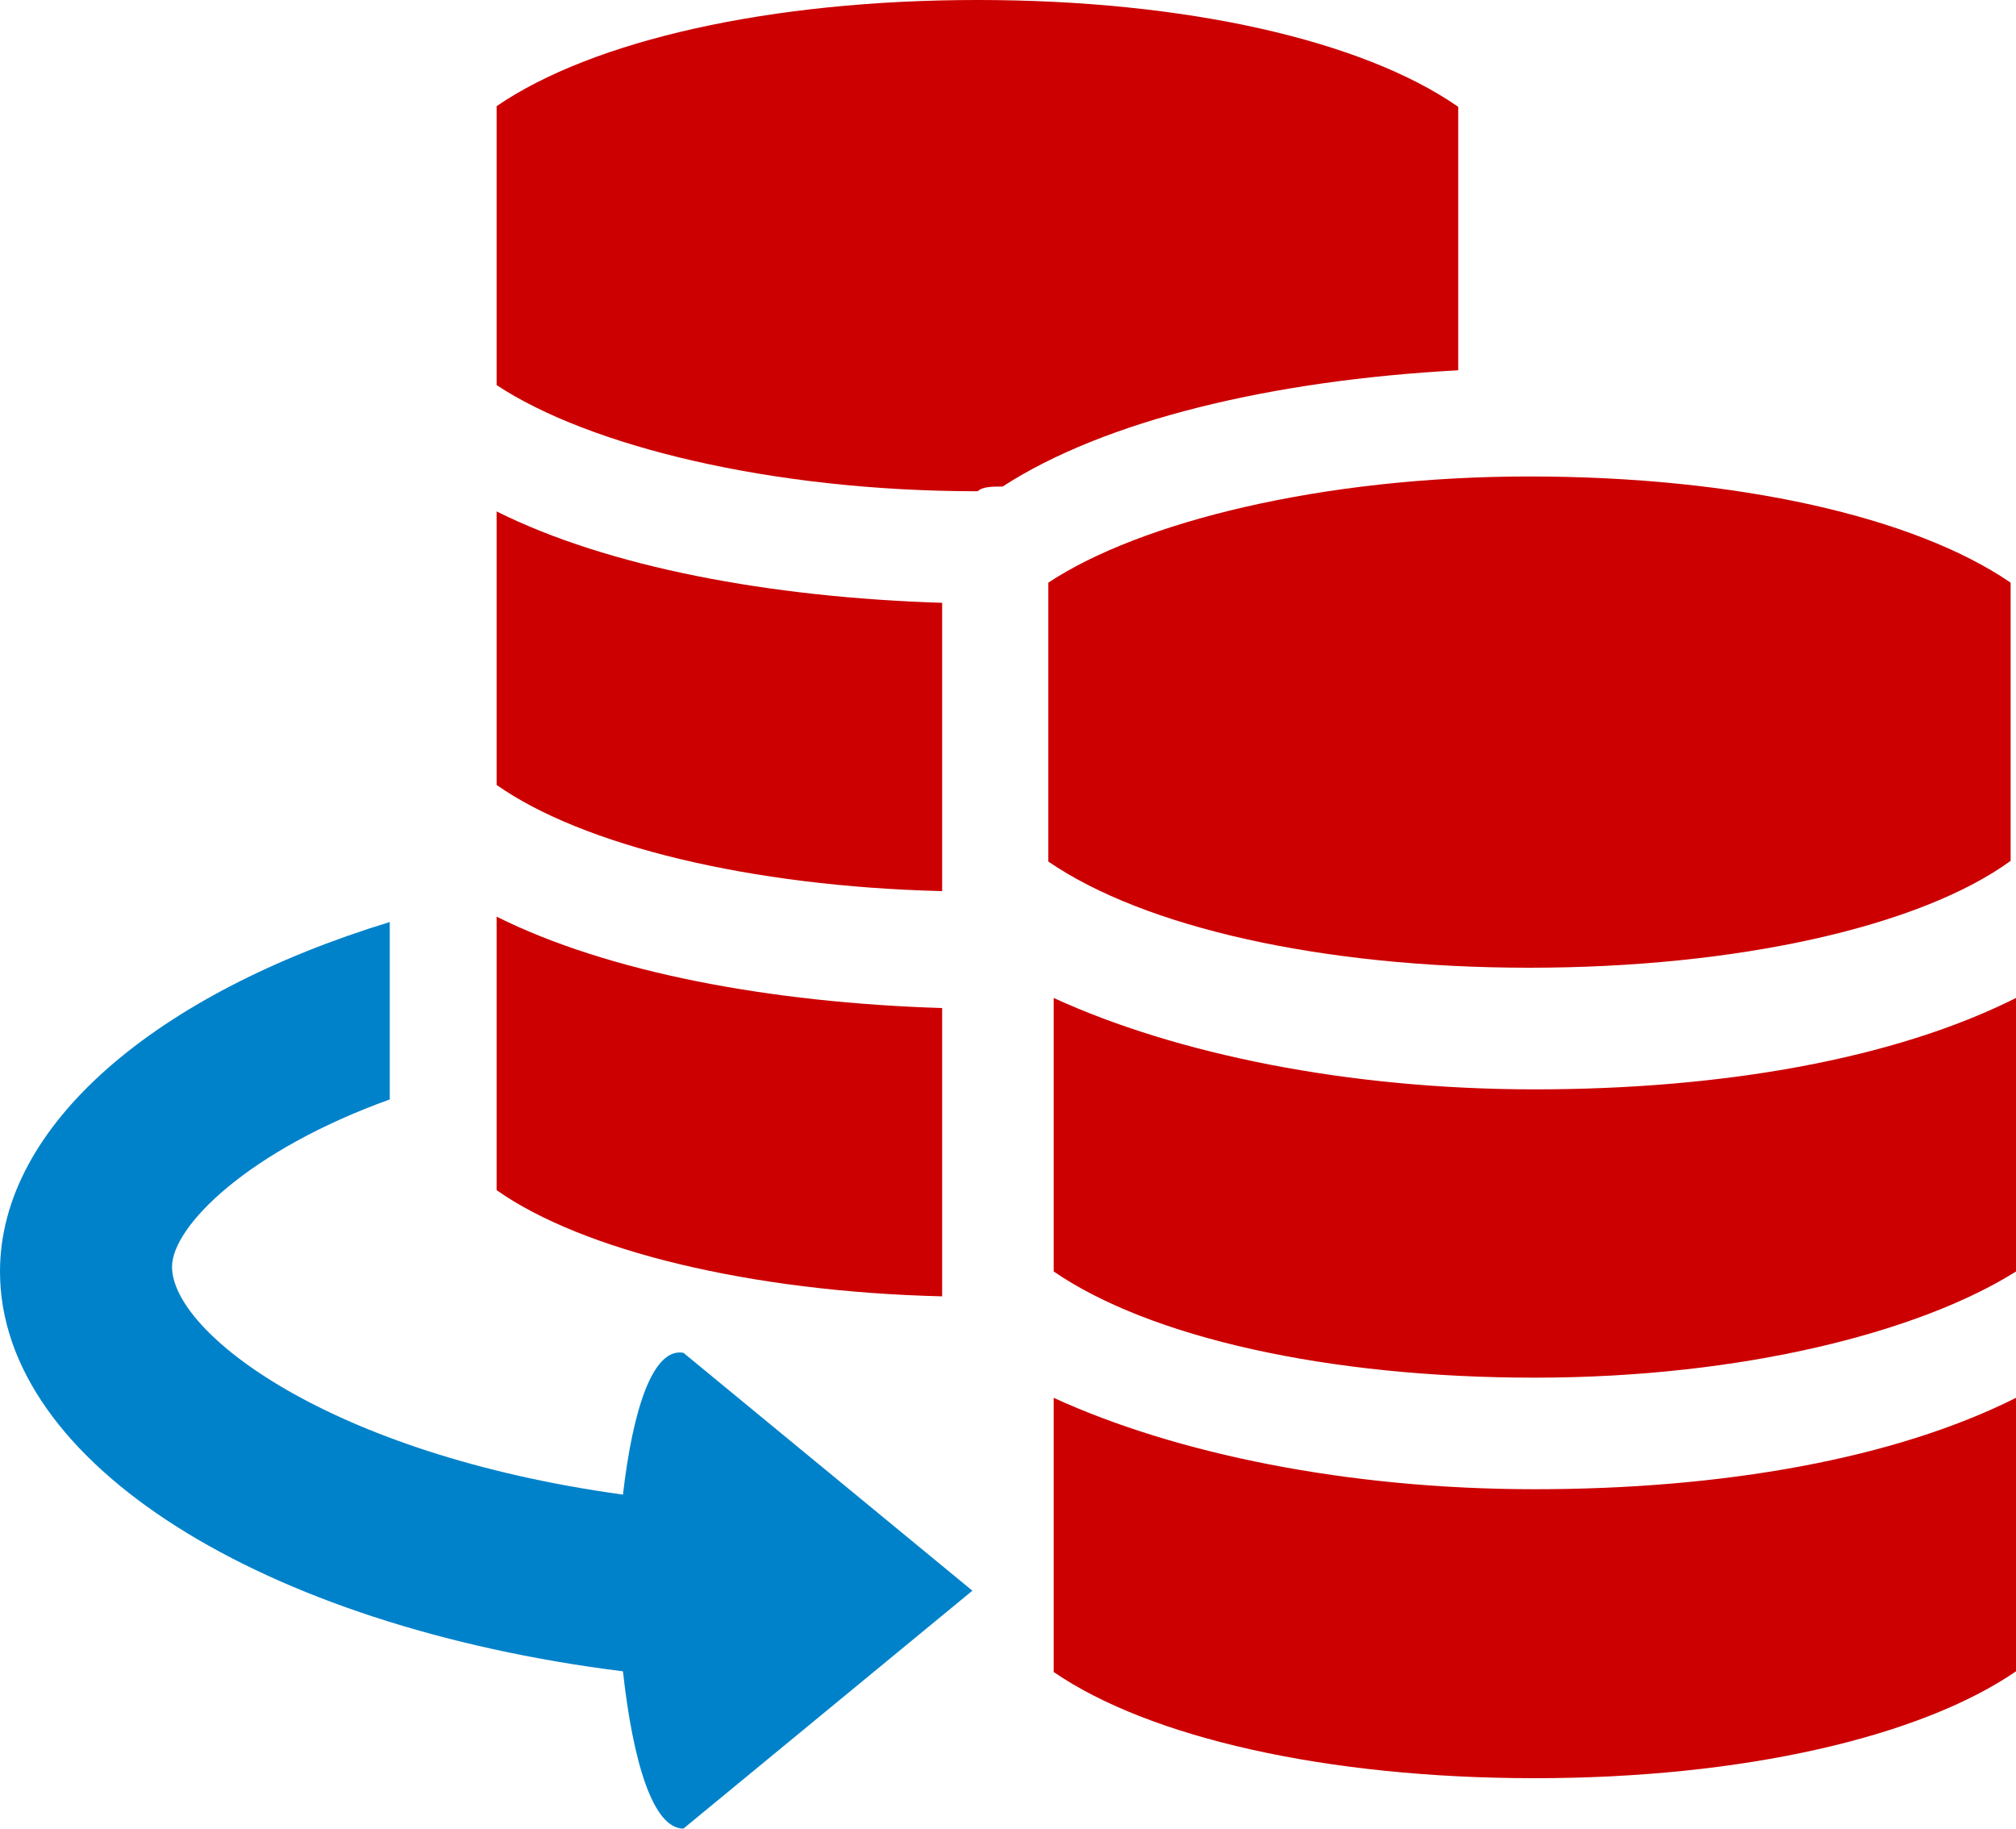 <svg xmlns="http://www.w3.org/2000/svg" width="300" height="272.1" viewBox="-229 233 300 272.1" enable-background="new -229 233 300 272.1"><path fill="#c00" d="M-88.8 383c-25.6-.8-49.7-5.3-66.3-13.6v40.7c12.8 9 37.7 15.1 66.3 15.8v-42.9zm0-60.3c-25.6-.8-49.7-5.3-66.3-13.6v40.7c12.8 9 37.7 15.1 66.3 15.8v-42.9zm9-17.3c15.1-9.8 39.9-15.8 67.8-17.3v-39.2c-14.2-9.9-40.6-15.9-71.5-15.9s-57.3 6-71.6 15.8v41.5c13.6 9 40.7 15.8 71.6 15.8.7-.7 2.2-.7 3.7-.7z"/><path fill="#0082CA" d="M-136.3 455.4c-43.7-6-67.1-24.1-67.1-33.9 0-6 11.3-17.3 32.4-24.9v-26.4c-34.7 10.6-58 30.2-58 52 0 28.6 39.2 52.8 92.7 59.5 1.5 13.6 4.5 23.4 9 23.4l43-35.4-43-35.4c-4.5-.8-7.5 8.2-9 21.1z"/><path fill="#c00" d="M-.6 497.6c-30.9 0-57.3-6-71.6-15.8v-40.8c18.1 8.3 43.7 13.6 71.6 13.6s53.5-4.5 71.6-13.6v40.7c-14.3 9.8-40.7 15.9-71.6 15.9zm0-59.6c-30.9 0-57.3-6-71.6-15.8v-40.7c18.1 8.3 43.7 13.6 71.6 13.6s53.5-4.5 71.6-13.6v40.7c-14.3 9-40.7 15.8-71.6 15.8zm70.8-76.9c-13.5 9.8-40.7 15.9-71.6 15.9s-57.3-6-71.6-15.8v-41.5c13.6-9 40.7-15.8 71.6-15.8s57.3 6 71.6 15.8v41.4z"/></svg>